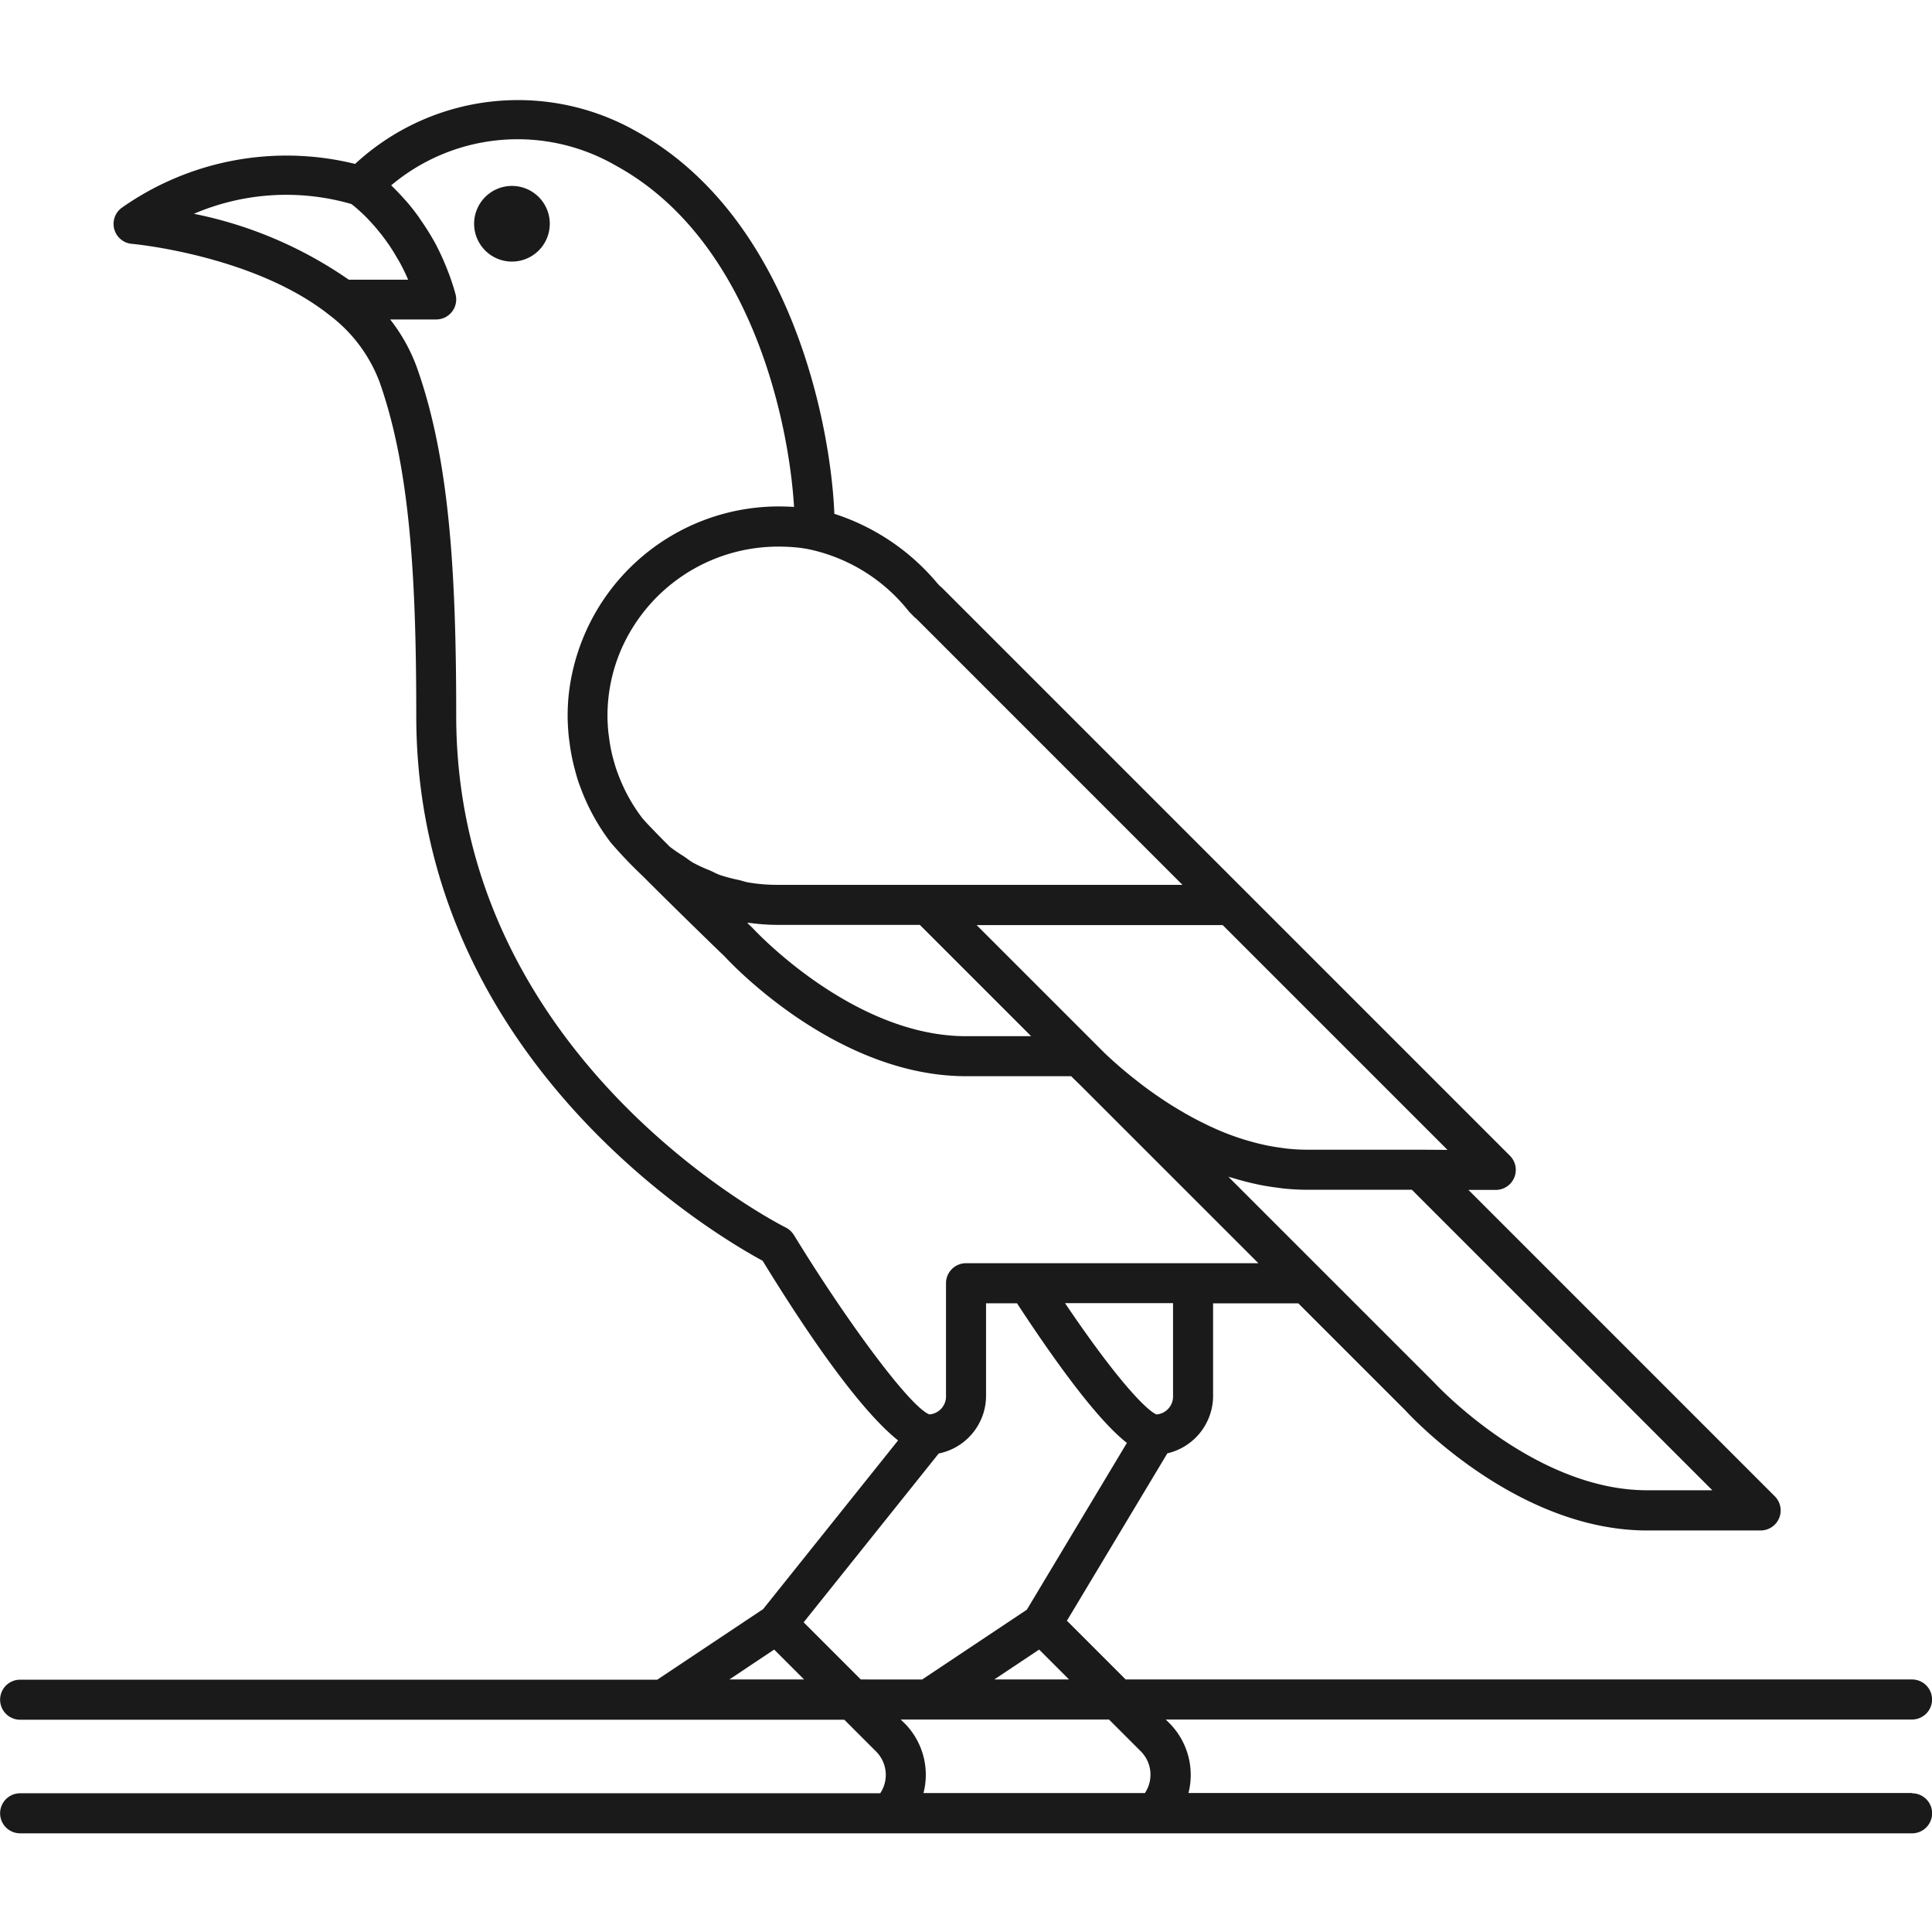 <?xml version="1.0" encoding="utf-8"?><!-- Uploaded to: SVG Repo, www.svgrepo.com, Generator: SVG Repo Mixer Tools -->
<svg width="800px" height="800px" viewBox="0 -3.71 72.366 72.366" xmlns="http://www.w3.org/2000/svg">
  <g id="Group_730" data-name="Group 730" transform="translate(-337.546 -703.714)">
    <path id="Path_562" data-name="Path 562" d="M409.162,767.163h-27.1a2.749,2.749,0,0,0-.714-2.615l-.137-.137h27.953a.75.75,0,0,0,0-1.5H379.709l-2.2-2.2,3.762-6.27a2.215,2.215,0,0,0,1.713-2.118v-3.5h3.192l4.008,4.007c.167.184,4.153,4.5,9.058,4.5h4.252a.75.75,0,0,0,.53-1.28l-11.475-11.476h1.024a.75.75,0,0,0,.53-1.28l-9.921-9.921-11.339-11.339a.738.738,0,0,0-.079-.069l-.089-.09a8.377,8.377,0,0,0-3.877-2.625c-.131-3.324-1.625-11.156-7.463-14.352a8.978,8.978,0,0,0-10.488,1.246,10.719,10.719,0,0,0-8.754,1.652.75.75,0,0,0,.391,1.342c.045,0,4.586.425,7.408,2.674h0a5.609,5.609,0,0,1,1.871,2.5c1.141,3.228,1.375,7.334,1.375,12.506,0,12.94,11.313,19.516,12.974,20.41,1.6,2.612,3.591,5.547,5.073,6.729l-5.054,6.318-3.966,2.644H338.3a.75.75,0,0,0,0,1.5h30.871l1.2,1.2a1.239,1.239,0,0,1,.145,1.555H338.3a.75.75,0,0,0,0,1.5h70.866a.75.75,0,0,0,0-1.5Zm-39.374-4.252-2.14-2.141,5.059-6.323a2.21,2.21,0,0,0,1.773-2.125v-3.5h1.16c2.129,3.249,3.363,4.64,4.116,5.228l-3.748,6.247-3.923,2.616Zm6.681-1.12,1.119,1.12h-2.8Zm5.015-9.507a.673.673,0,0,1-.622.7c-.347-.146-1.411-1.187-3.423-4.168h4.045Zm20.2,3.54h-2.442c-4.236,0-7.913-3.967-7.973-4.032l-4.253-4.252-3.46-3.46c.053.017.108.03.162.046.1.03.19.056.286.083q.254.07.513.129c.1.022.2.044.3.063.184.035.371.063.559.087.089.011.177.026.268.035.278.027.559.045.844.045h3.942Zm-36.15-21.256c.038.005.077,0,.115.008a7.86,7.86,0,0,0,.995.071H372l4.169,4.169H373.73c-4.236,0-7.914-3.967-7.983-4.04C365.744,734.772,365.656,734.687,365.533,734.568Zm25.2,8.5h-4.252a6.954,6.954,0,0,1-.723-.041c-.075-.008-.15-.02-.226-.03-.165-.022-.328-.048-.49-.08-.082-.017-.164-.034-.245-.053-.161-.037-.32-.079-.477-.125-.07-.021-.141-.04-.21-.062q-.318-.1-.626-.22l-.031-.012c-.22-.087-.434-.182-.644-.281-.053-.025-.1-.051-.156-.077q-.237-.115-.464-.238l-.166-.092q-.227-.128-.444-.261l-.122-.074c-.378-.237-.729-.48-1.047-.717l-.01-.008c-.157-.117-.3-.233-.445-.346l-.033-.026c-.424-.342-.765-.651-1.007-.882l-.4-.4,0,0-4.389-4.389h9.217l8.421,8.421ZM371.6,722.919l.173.176a.732.732,0,0,0,.09.077l9.974,9.975h-15.2a6.329,6.329,0,0,1-1.084-.094c-.109-.019-.213-.06-.321-.085a6.154,6.154,0,0,1-.724-.191c-.13-.046-.25-.116-.376-.171a6.056,6.056,0,0,1-.607-.278c-.134-.075-.254-.174-.382-.259a6.187,6.187,0,0,1-.512-.352l-.175-.176-.09-.09-.121-.124-.114-.116-.051-.053-.131-.136-.012-.012c-.046-.048-.088-.092-.123-.13l-.016-.017-.083-.089-.005-.006-.061-.069-.008-.009c-.031-.036-.051-.061-.063-.077a6.4,6.4,0,0,1-.892-1.643l-.059-.162c-.033-.1-.06-.2-.09-.3-.025-.089-.049-.178-.07-.269s-.039-.175-.055-.264c-.022-.117-.039-.235-.054-.357l-.011-.075c-.006-.046-.012-.091-.017-.136-.018-.2-.03-.393-.03-.593a6.253,6.253,0,0,1,.5-2.451,6.419,6.419,0,0,1,5.843-3.885h.012a7.035,7.035,0,0,1,.793.038c.114.012.223.031.333.049A6.485,6.485,0,0,1,371.6,722.919Zm-20.892-15.272c.039.03.091.07.155.124l.041.035c.057.049.121.106.192.172.03.027.063.061.094.09.062.06.126.124.194.2.04.042.082.089.123.134.066.073.134.151.2.233.045.055.091.111.137.17.07.089.14.185.21.284.046.064.091.127.136.2.076.114.15.238.223.364.038.064.076.125.113.192.108.2.212.409.307.635h-2.224a15.5,15.5,0,0,0-5.8-2.468A8.784,8.784,0,0,1,350.711,707.647Zm16.572,38.615a.752.752,0,0,0-.309-.283c-.124-.06-12.337-6.223-12.337-19.169,0-5.327-.248-9.577-1.46-13.006a6.5,6.5,0,0,0-1.014-1.834h1.724a.751.751,0,0,0,.725-.944,8.944,8.944,0,0,0-.332-.981c-.029-.073-.058-.144-.089-.215a8.535,8.535,0,0,0-.4-.824c-.015-.027-.031-.051-.047-.079-.135-.234-.273-.448-.414-.65-.035-.051-.069-.1-.1-.15-.149-.205-.3-.4-.444-.564l-.077-.086c-.129-.145-.251-.275-.368-.392l-.089-.088-.05-.051a7.353,7.353,0,0,1,8.416-.738c5.064,2.771,6.482,9.588,6.673,12.784-.209-.013-.422-.02-.64-.018h-.009a7.917,7.917,0,0,0-7.79,7.041,7.756,7.756,0,0,0-.041.795c0,.227.012.466.037.733.006.067.015.133.024.2l.009.063c.018.147.04.294.067.439.02.111.044.221.069.329s.055.223.088.343v.007c.035.122.069.244.108.359.016.05.034.1.052.146l.021.056a7.874,7.874,0,0,0,1.1,2.026l.034.046a16.84,16.84,0,0,0,1.2,1.258c1.242,1.246,3.057,3.006,3.059,3,.167.184,4.153,4.5,9.059,4.5h3.932l.03.029c.049.05.106.105.169.166l.069.067.063.061,2.438,2.438,4.244,4.243H373.73a.75.75,0,0,0-.75.75v4.214a.675.675,0,0,1-.624.7C371.587,752.677,369.127,749.284,367.283,746.262Zm-2.415,16.649,1.679-1.12,1.12,1.12Zm6.557,1.637-.137-.137h7.8l1.2,1.2a1.239,1.239,0,0,1,.145,1.555h-8.293A2.744,2.744,0,0,0,371.425,764.548Z" fill="#1a1a1a"/>
    <path id="Path_563" data-name="Path 563" d="M356.721,706.968a1.417,1.417,0,1,0,1.418,1.417A1.417,1.417,0,0,0,356.721,706.968Z" fill="#1a1a1a"/>
  </g>
</svg>